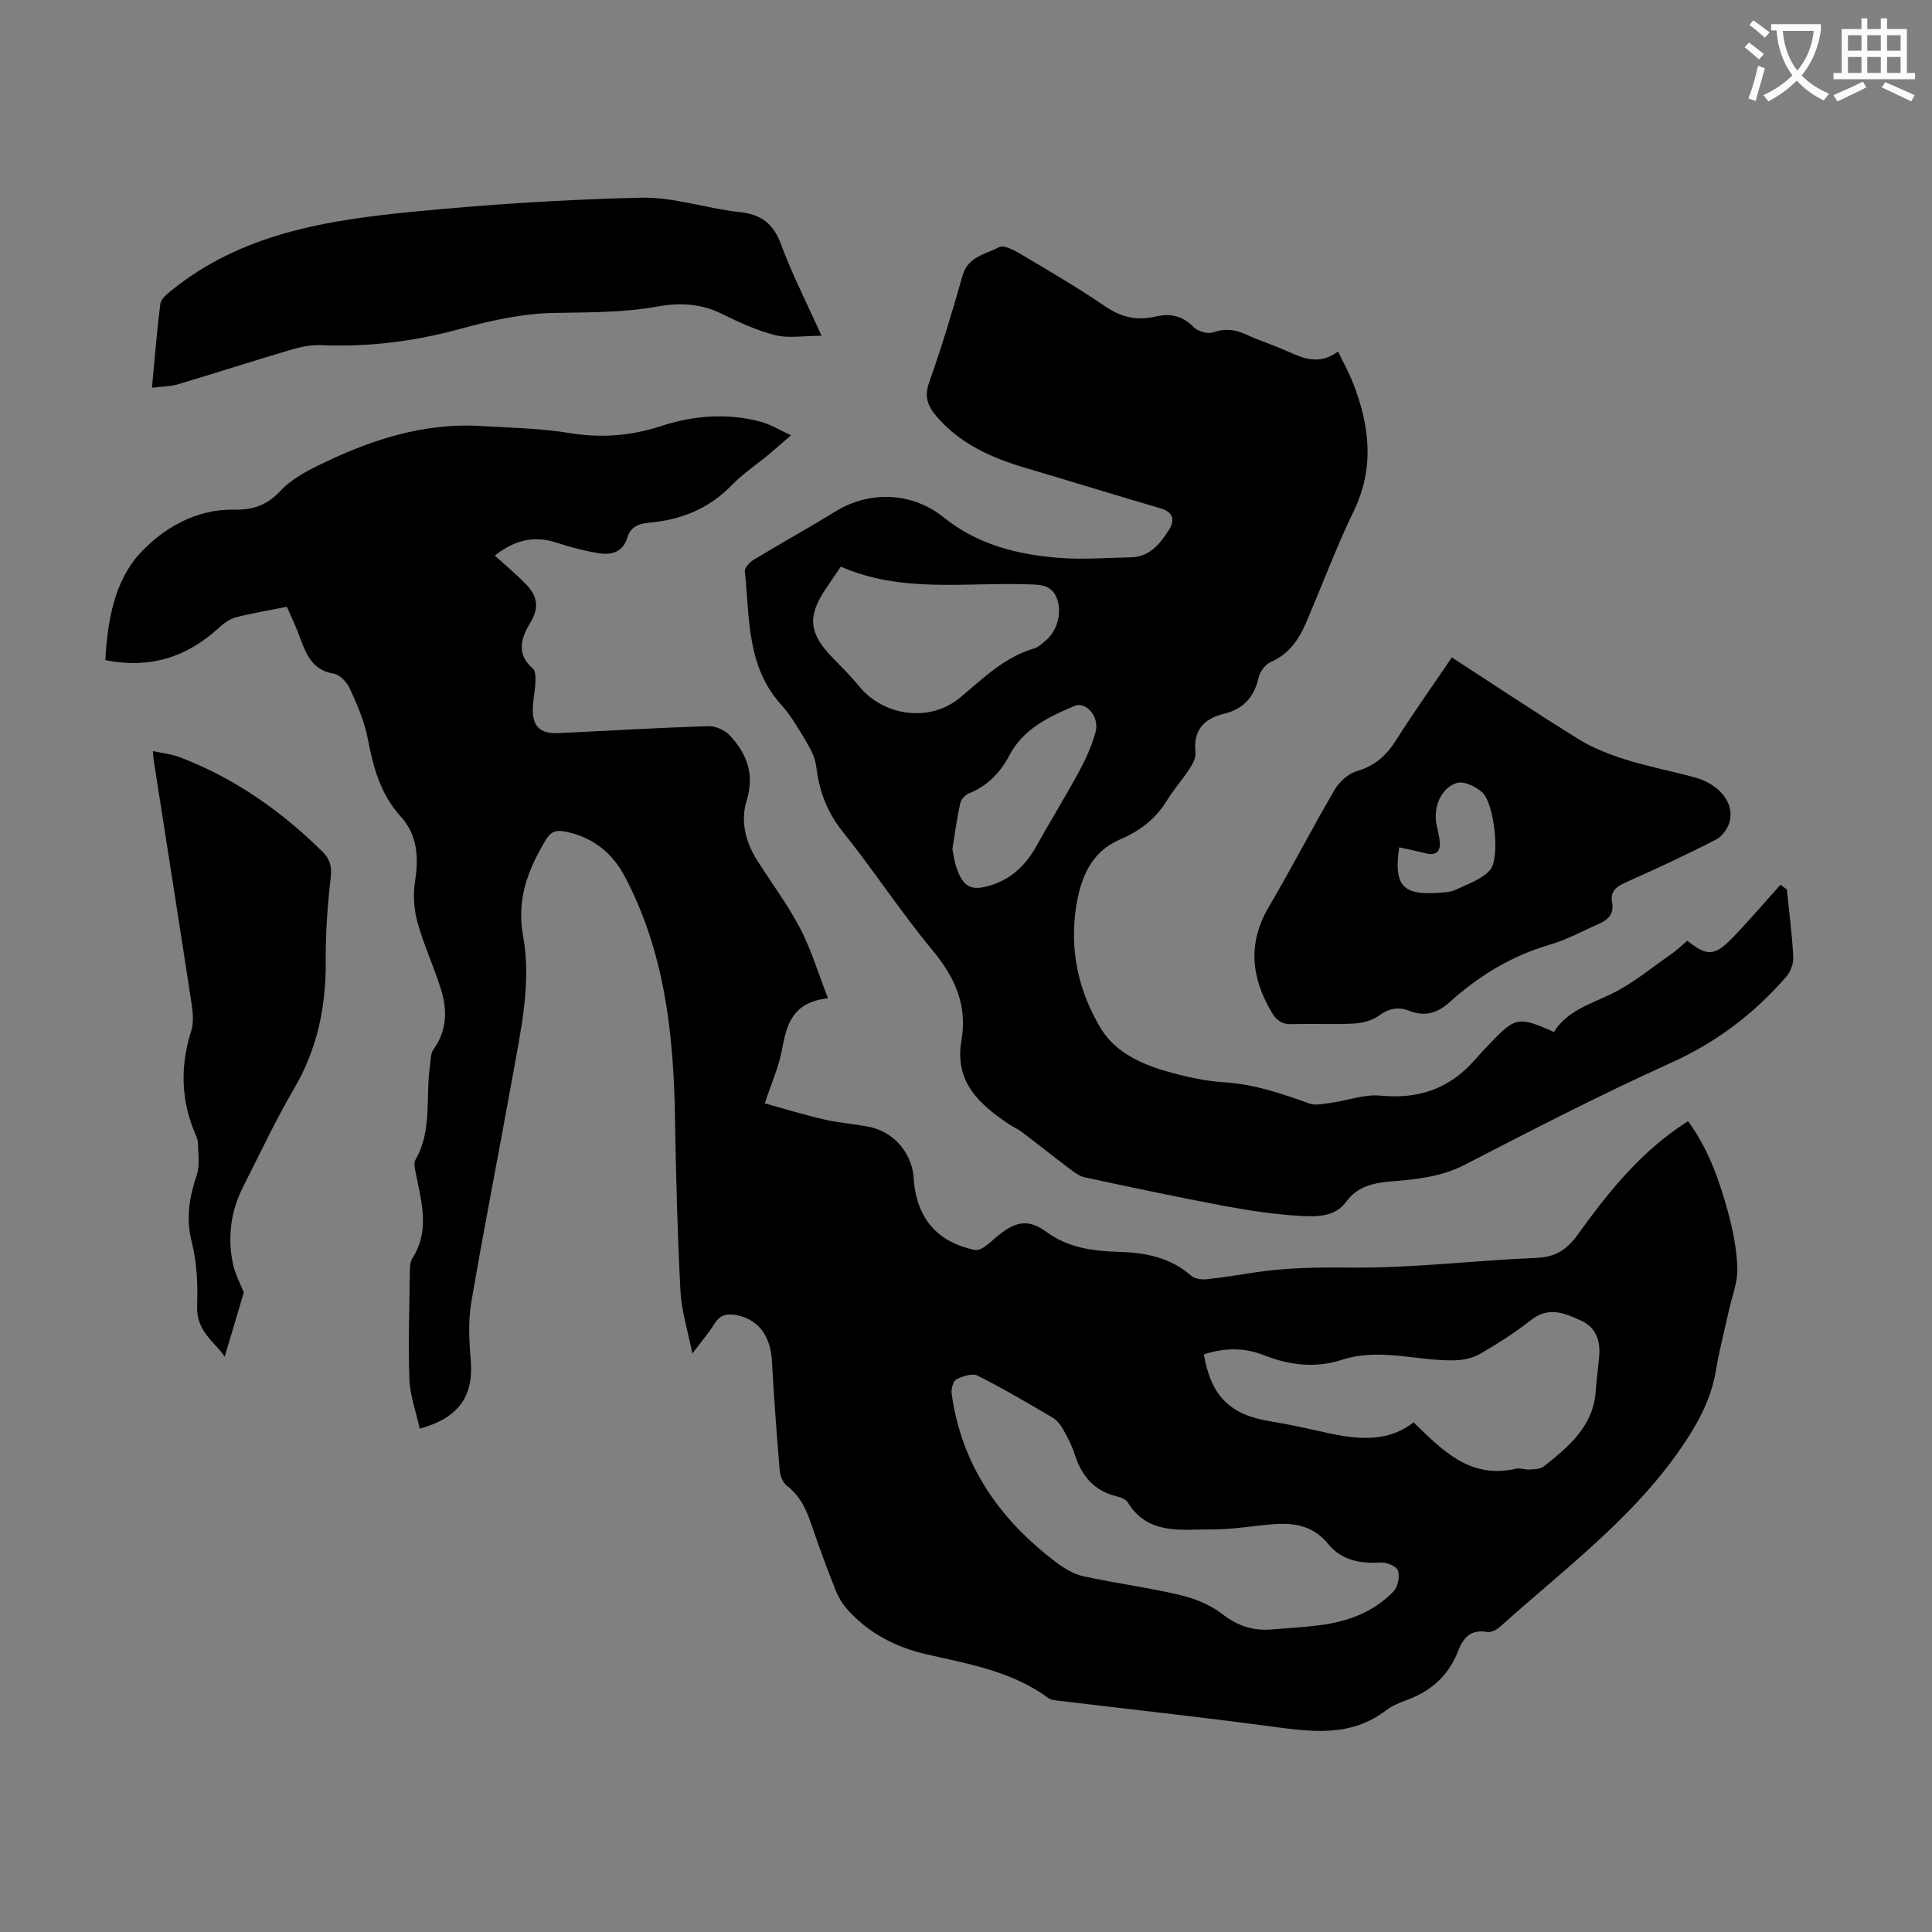 <svg enable-background="new 0 0 400 400" viewBox="0 0 400 400" xmlns="http://www.w3.org/2000/svg"><rect x="0" y="0" width="400" height="400" fill="#808080" stroke="none"/><path d="m362.1 8.8c1.1.8 2.1 1.6 3.1 2.4l-1 1.1c-1.3-1.1-2.3-2-3-2.5zm1.9 4.8c.5.2.9.4 1.4.5-.6 2.3-1.3 4.5-1.9 6.8l-1.5-.5c.8-2.1 1.4-4.3 2-6.8zm-1-9.4c1.3.9 2.4 1.8 3.4 2.5l-1 1.1c-1.4-1.2-2.4-2.1-3.2-2.6zm3.7 2.2v-1.4h10.3v1.2c-.5 3.6-1.8 6.8-4 9.4 1.5 1.6 3.4 2.8 5.7 3.8-.3.4-.7.8-1.1 1.4-2.3-1.1-4.1-2.5-5.6-4.1-1.6 1.6-3.6 3.1-5.9 4.3-.3-.5-.7-.9-1-1.3 2.4-1.1 4.4-2.5 6-4.1-1.9-2.5-3-5.6-3.3-9.3h-1.1zm8.8 0h-6.4c.3 3.3 1.3 6 3 8.2 2-2.3 3.1-5.1 3.4-8.2z" fill="#fbfafc"/><path d="m385.3 3.8h1.3v2.2h2.8v-2.2h1.3v2.2h4.1v9.1h1.7v1.3h-16.9v-1.3h1.7v-9.1h4.1v-2.2zm.4 13.1.7 1.2c-1.8.9-3.8 1.9-6 2.9-.2-.4-.5-.8-.8-1.3 2.3-1 4.3-1.9 6.1-2.8zm-3.1-6.4h2.8v-3.2h-2.8zm0 4.6h2.8v-3.3h-2.8zm4-4.6h2.8v-3.2h-2.8zm0 4.6h2.8v-3.3h-2.8zm3.7 1.9c2.1.9 4.1 1.8 6.1 2.7l-.7 1.3c-2.2-1.1-4.2-2-6.1-2.9zm3.2-9.7h-2.8v3.2h2.8zm-2.8 7.8h2.8v-3.3h-2.8z" fill="#fbfafc"/><g fill="#000001"><path d="m59.4 125.63c-3.81.76-7.24 1.31-10.59 2.19-1.31.35-2.56 1.3-3.59 2.24-6.64 6.08-14.28 8.43-23.41 6.62.42-8.09 1.89-16.33 7.09-22.03 4.77-5.22 11.66-9.29 19.53-9.13 4.02.08 6.9-.96 9.67-3.93 2.04-2.19 4.89-3.79 7.63-5.14 10.64-5.25 21.72-8.97 33.82-8.25 6.14.36 12.34.47 18.39 1.46 6.48 1.06 12.66.59 18.8-1.41 6.85-2.24 13.78-2.79 20.78-.93 1.96.52 3.77 1.66 6.25 2.8-1.91 1.65-3.2 2.81-4.54 3.92-2.59 2.14-5.43 4.03-7.75 6.43-4.77 4.93-10.61 7.19-17.26 7.77-2.07.18-3.68.9-4.32 3.02-.88 2.94-3.17 3.71-5.77 3.3-2.95-.46-5.89-1.21-8.72-2.16-4.83-1.63-8.95-.55-12.96 2.62 2.25 2.06 4.46 3.89 6.45 5.94 2.22 2.29 2.87 4.66.97 7.82-1.82 3.02-3.23 6.52.46 9.63.57.48.56 1.87.52 2.82-.06 1.67-.43 3.33-.52 5-.23 4.12 1.38 5.75 5.44 5.55 10.28-.5 20.55-1.11 30.84-1.44 1.51-.05 3.48.82 4.51 1.94 3.52 3.79 5.15 8.05 3.46 13.5-1.29 4.16-.26 8.45 2.1 12.22 2.98 4.73 6.38 9.24 8.96 14.17 2.29 4.37 3.71 9.18 5.79 14.52-7.39.77-8.59 5.49-9.55 10.72-.64 3.47-2.14 6.77-3.54 11.03 3.9 1.08 7.99 2.34 12.14 3.3 3.04.71 6.19.95 9.26 1.52 5.03.94 8.74 4.98 9.38 10.06.06.44.05.89.09 1.34.8 7.8 4.95 12.51 12.57 14.12.62.13 1.47-.22 2.03-.62 1.27-.91 2.38-2.04 3.64-2.97 3.44-2.53 5.88-2.56 9.32-.06 4.39 3.19 9.51 3.9 14.66 4.04 5.64.16 10.81 1.11 15.21 4.96.71.62 2.05.83 3.05.73 3.34-.34 6.65-.88 9.97-1.4 6.74-1.04 13.46-1.08 20.3-1.02 12.71.11 25.43-1.49 38.16-2.01 4.02-.16 6.36-1.78 8.62-4.93 5.88-8.19 12.19-16.06 20.59-21.93.64-.44 1.29-.87 2.16-1.45 4.14 5.67 6.42 12.06 8.22 18.6 1.06 3.85 1.86 7.87 1.99 11.85.09 2.88-1.1 5.8-1.74 8.7-.91 4.14-2 8.25-2.69 12.42-.8 4.82-2.68 8.97-5.3 13.17-10.19 16.31-25.52 27.43-39.44 39.98-.67.61-1.84 1.18-2.65 1.04-3.35-.6-4.94 1.19-5.99 3.93-1.96 5.12-5.65 8.37-10.75 10.21-1.46.53-2.97 1.17-4.19 2.1-7.41 5.66-15.64 4.41-24.02 3.29-14.53-1.94-29.1-3.53-43.65-5.28-.76-.09-1.65-.14-2.22-.56-7.46-5.5-16.31-7.03-25.04-9.01-6.35-1.44-12-4.28-16.43-9.17-1.09-1.2-2-2.67-2.6-4.18-1.77-4.46-3.43-8.98-4.98-13.52-1.06-3.11-2.33-5.97-5.08-8.06-.83-.63-1.4-2.04-1.5-3.15-.63-7.57-1.19-15.14-1.61-22.72-.29-5.21-2.83-8.61-7.33-9.47-1.94-.38-3.42-.09-4.56 1.76-1.17 1.88-2.63 3.58-4.59 6.19-.96-4.84-2.25-8.86-2.46-12.94-.62-11.93-.93-23.89-1.13-35.84-.28-17.37-2.12-34.38-10.43-50.05-2.67-5.03-6.79-8.19-12.46-9.27-1.76-.33-2.84.05-3.83 1.7-3.7 6.17-6.12 12.29-4.73 19.95 1.74 9.57-.4 19.17-2.1 28.64-2.81 15.71-5.93 31.38-8.61 47.11-.67 3.91-.47 8.05-.13 12.03.63 7.41-2.4 11.98-10.56 14.22-.75-3.45-2.02-6.85-2.14-10.29-.27-7.57.01-15.17.11-22.75.01-.77.12-1.65.52-2.27 3.64-5.7 1.89-11.57.72-17.45-.19-.95-.51-2.19-.1-2.91 3.53-6.09 2.06-12.9 3-19.35.17-1.19.1-2.61.74-3.5 2.83-3.94 2.88-8.19 1.53-12.5-1.46-4.66-3.55-9.13-4.85-13.82-.74-2.69-.92-5.73-.5-8.49.77-5.01.54-9.57-3.04-13.5-4.16-4.58-5.63-10.21-6.77-16.12-.68-3.55-2.19-6.98-3.7-10.29-.59-1.3-2.06-2.88-3.33-3.08-4.34-.69-5.62-3.84-6.91-7.25-.74-2.14-1.76-4.24-2.78-6.59zm203.85 211.73c3.34-.28 6.69-.45 10.02-.88 5.78-.75 11.13-2.7 15.23-6.99.91-.95 1.34-3.07.94-4.31-.29-.89-2.36-1.76-3.58-1.68-4.26.26-8.12-.43-10.9-3.86-3.12-3.86-7.22-4.43-11.71-4.04-4.12.36-8.24 1.07-12.36 1.05-6.31-.03-13.18 1.25-17.4-5.6-.4-.65-1.47-1.05-2.31-1.25-4.71-1.14-7.28-4.29-8.69-8.74-.57-1.79-1.47-3.51-2.4-5.16-.52-.92-1.27-1.87-2.15-2.39-5.11-3-10.21-6.02-15.5-8.68-1.11-.56-3.12.08-4.41.74-.69.35-1.14 2.01-1 2.99 2.05 14.81 9.94 26.07 21.64 34.9 1.66 1.25 3.61 2.44 5.6 2.88 6.63 1.45 13.39 2.32 19.99 3.88 3.08.72 6.3 2.01 8.76 3.92 3.16 2.47 6.36 3.53 10.23 3.22zm-14-56.96c1.44 8.6 5.41 12.51 13.61 13.84 3.41.55 6.8 1.28 10.18 2.04 6.84 1.54 13.63 2.84 19.63-1.79 6.08 5.91 11.77 11.77 21.15 9.6.93-.22 2 .23 2.99.16.95-.06 2.12-.09 2.8-.63 5.19-4.12 10.31-8.33 10.78-15.72.15-2.34.5-4.66.7-6.99.29-3.28-.61-6.09-3.8-7.52-3.35-1.5-6.66-2.97-10.29-.1-3.32 2.63-6.94 4.9-10.6 7.03-1.5.87-3.45 1.28-5.21 1.32-7.75.18-15.51-2.64-23.26-.13-5.6 1.82-10.97 1.16-16.33-.96-4-1.57-8.06-1.52-12.35-.15z"/><path d="m369.94 184.12c.48 4.67 1.09 9.34 1.34 14.02.07 1.34-.56 3.04-1.46 4.07-6.65 7.69-14.49 13.61-23.91 17.86-14.46 6.53-28.59 13.82-42.69 21.1-4.89 2.52-10 3-15.22 3.43-3.67.31-6.94 1-9.32 4.25-2.26 3.1-6 3.07-9.23 2.9-5.33-.28-10.67-1.08-15.93-2.06-9.66-1.81-19.28-3.87-28.89-5.92-1.11-.24-2.16-1.02-3.1-1.73-3.38-2.54-6.68-5.18-10.05-7.74-.8-.6-1.76-.98-2.59-1.54-6.15-4.14-11.33-8.79-9.83-17.35 1.26-7.2-1.31-13.03-5.96-18.62-6.57-7.91-12.2-16.59-18.64-24.62-3.24-4.04-4.84-8.38-5.45-13.37-.21-1.69-.99-3.41-1.88-4.9-1.66-2.78-3.29-5.67-5.44-8.05-7.17-7.96-6.45-17.97-7.48-27.52-.08-.73.93-1.89 1.72-2.37 5.64-3.42 11.41-6.61 17.02-10.06 7.15-4.4 15.95-4.01 22.46 1.24 7.01 5.65 15.33 7.72 24.02 8.37 4.89.37 9.84-.03 14.76-.13 3.86-.08 5.97-2.79 7.79-5.61 1.25-1.94 1.1-3.7-1.69-4.52-9.33-2.73-18.61-5.61-27.92-8.36-7.08-2.09-13.64-4.98-18.56-10.79-1.8-2.12-2.46-4.05-1.43-6.95 2.57-7.27 4.81-14.66 6.9-22.08 1.12-3.98 4.78-4.41 7.57-5.9.95-.5 3.01.56 4.31 1.33 5.96 3.54 11.97 7.04 17.69 10.95 3.32 2.27 6.64 2.99 10.41 2.09 3.07-.73 5.58-.15 7.89 2.2.86.88 2.89 1.47 3.99 1.08 2.43-.86 4.46-.65 6.72.38 2.94 1.35 6.05 2.33 9 3.67 3.27 1.48 6.46 2.65 10.17-.09 1.14 2.38 2.27 4.39 3.1 6.52 3.45 8.84 4.5 17.58.11 26.6-3.67 7.55-6.56 15.46-9.9 23.17-1.49 3.44-3.54 6.39-7.24 7.99-1.11.48-2.23 1.98-2.51 3.2-.9 4-3.12 6.53-7.09 7.49-4.25 1.03-6.49 3.41-5.99 8.06.11 1.07-.57 2.36-1.21 3.34-1.47 2.25-3.28 4.27-4.68 6.55-2.36 3.87-5.62 6.34-9.81 8.14-5.95 2.55-8.1 7.98-9.02 13.98-1.38 9 .53 17.5 5.14 25.12 2.83 4.69 7.94 7.2 13.16 8.73 4.06 1.19 8.29 2.15 12.49 2.42 6.16.39 11.79 2.33 17.48 4.37 1.36.49 3.11.05 4.65-.16 3.39-.47 6.83-1.79 10.12-1.46 7.9.77 14.32-1.46 19.51-7.4.96-1.1 1.96-2.15 2.96-3.21 5.39-5.71 6.08-5.85 13.42-2.57 2.72-4.37 7.47-5.74 11.9-7.88 4.44-2.14 8.34-5.43 12.43-8.28 1.18-.82 2.22-1.83 3.29-2.73 4.1 3.27 5.67 3.22 9.41-.66 3.4-3.53 6.59-7.27 9.87-10.92.45.32.88.63 1.32.93zm-195.86-66.8c-1.21 1.78-2.15 3.16-3.08 4.54-3.9 5.76-3.54 9.27 1.41 14.34 1.87 1.92 3.78 3.82 5.47 5.89 5.09 6.23 14.65 7.52 20.83 2.39 4.81-3.99 9.22-8.45 15.47-10.25.81-.23 1.51-.95 2.2-1.51 2.49-2.01 3.55-5.79 2.46-8.76-1.14-3.1-3.77-2.91-6.4-2.99-12.77-.41-25.78 1.84-38.36-3.65zm23.1 58.43c.25 1.2.39 2.55.82 3.8 1.43 4.19 3.11 5.03 7.26 3.7 4.27-1.37 7.2-4.24 9.34-8.12 2.86-5.16 5.99-10.18 8.79-15.37 1.42-2.62 2.7-5.41 3.45-8.28.82-3.1-2.02-6.33-4.37-5.33-5.35 2.27-10.59 4.72-13.52 10.29-1.86 3.53-4.52 6.31-8.38 7.83-.77.31-1.61 1.29-1.78 2.1-.67 3.05-1.08 6.15-1.61 9.38z"/><path d="m300.59 136.11c9 5.84 17.55 11.56 26.28 16.95 2.97 1.84 6.36 3.15 9.71 4.2 4.68 1.47 9.53 2.39 14.27 3.68 4.97 1.35 8.17 5.12 7.31 8.95-.33 1.47-1.54 3.25-2.85 3.92-6.15 3.17-12.44 6.08-18.76 8.9-1.98.89-3.23 1.88-2.78 4.2.45 2.3-.85 3.54-2.74 4.37-3.38 1.47-6.65 3.29-10.16 4.31-7.9 2.29-14.68 6.44-20.7 11.86-2.61 2.35-5.17 3.1-8.45 1.81-2.2-.86-4.18-.49-6.23 1.01-1.4 1.02-3.42 1.56-5.2 1.65-4.24.23-8.5-.03-12.75.12-2.08.08-3.24-.73-4.26-2.46-4.24-7.2-5.01-14.31-.58-21.83 4.71-7.99 8.94-16.25 13.63-24.25.96-1.64 2.79-3.31 4.55-3.83 3.69-1.08 6.11-3.18 8.12-6.36 3.62-5.72 7.57-11.27 11.59-17.2zm-10.91 39.32c-1.14 7.84.69 9.96 8.11 9.42 1.22-.09 2.54-.14 3.6-.65 2.48-1.17 5.4-2.12 7.1-4.07 2.16-2.48.88-13.76-1.58-16.05-1.32-1.23-3.86-2.43-5.32-1.97-3.31 1.06-4.86 5.06-4.18 8.59.23 1.2.59 2.39.68 3.6.16 2.03-.8 2.89-2.87 2.38-1.83-.46-3.69-.84-5.54-1.25z"/><path d="m170.08 69.52c-3.8 0-6.86.56-9.59-.13-3.84-.98-7.54-2.68-11.12-4.45-4.26-2.11-8.69-2.3-13.11-1.5-7.2 1.31-14.39 1.21-21.66 1.35-6.48.12-13.06 1.59-19.36 3.31-9.49 2.61-19.03 3.77-28.84 3.36-2.16-.09-4.43.43-6.53 1.06-7.71 2.28-15.37 4.76-23.08 7.06-1.55.46-3.24.44-5.33.7.58-6.11 1.02-11.75 1.73-17.36.12-.97 1.26-1.94 2.14-2.65 14.51-11.85 32.11-14.66 49.86-16.4 15.8-1.55 31.68-2.58 47.54-2.94 6.79-.15 13.61 2.25 20.47 2.99 4.58.49 7 2.53 8.57 6.84 2.2 5.96 5.13 11.65 8.31 18.76z"/><path d="m50.48 267.61c-1.35 4.52-2.62 8.8-3.96 13.27-2.06-3.05-5.89-5.24-5.71-10.37.15-4.43-.02-9.05-1.1-13.31-1.27-4.97-.51-9.37 1.05-14.01.65-1.94.25-4.24.24-6.38 0-.65-.25-1.33-.52-1.93-3.05-7.05-3.2-14.17-.88-21.48.54-1.71.34-3.77.06-5.6-2.58-16.9-5.24-33.78-7.88-50.68-.05-.33-.05-.66-.12-1.61 1.93.42 3.77.59 5.44 1.22 11.36 4.31 21.09 11.12 29.69 19.63 1.54 1.52 1.95 3.06 1.68 5.35-.67 5.74-1.07 11.55-1.03 17.32.07 9.38-1.74 18.1-6.52 26.3-3.88 6.65-7.17 13.63-10.64 20.51-2.5 4.95-3.18 10.25-2.09 15.65.48 2.31 1.66 4.47 2.29 6.12z"/></g></svg>